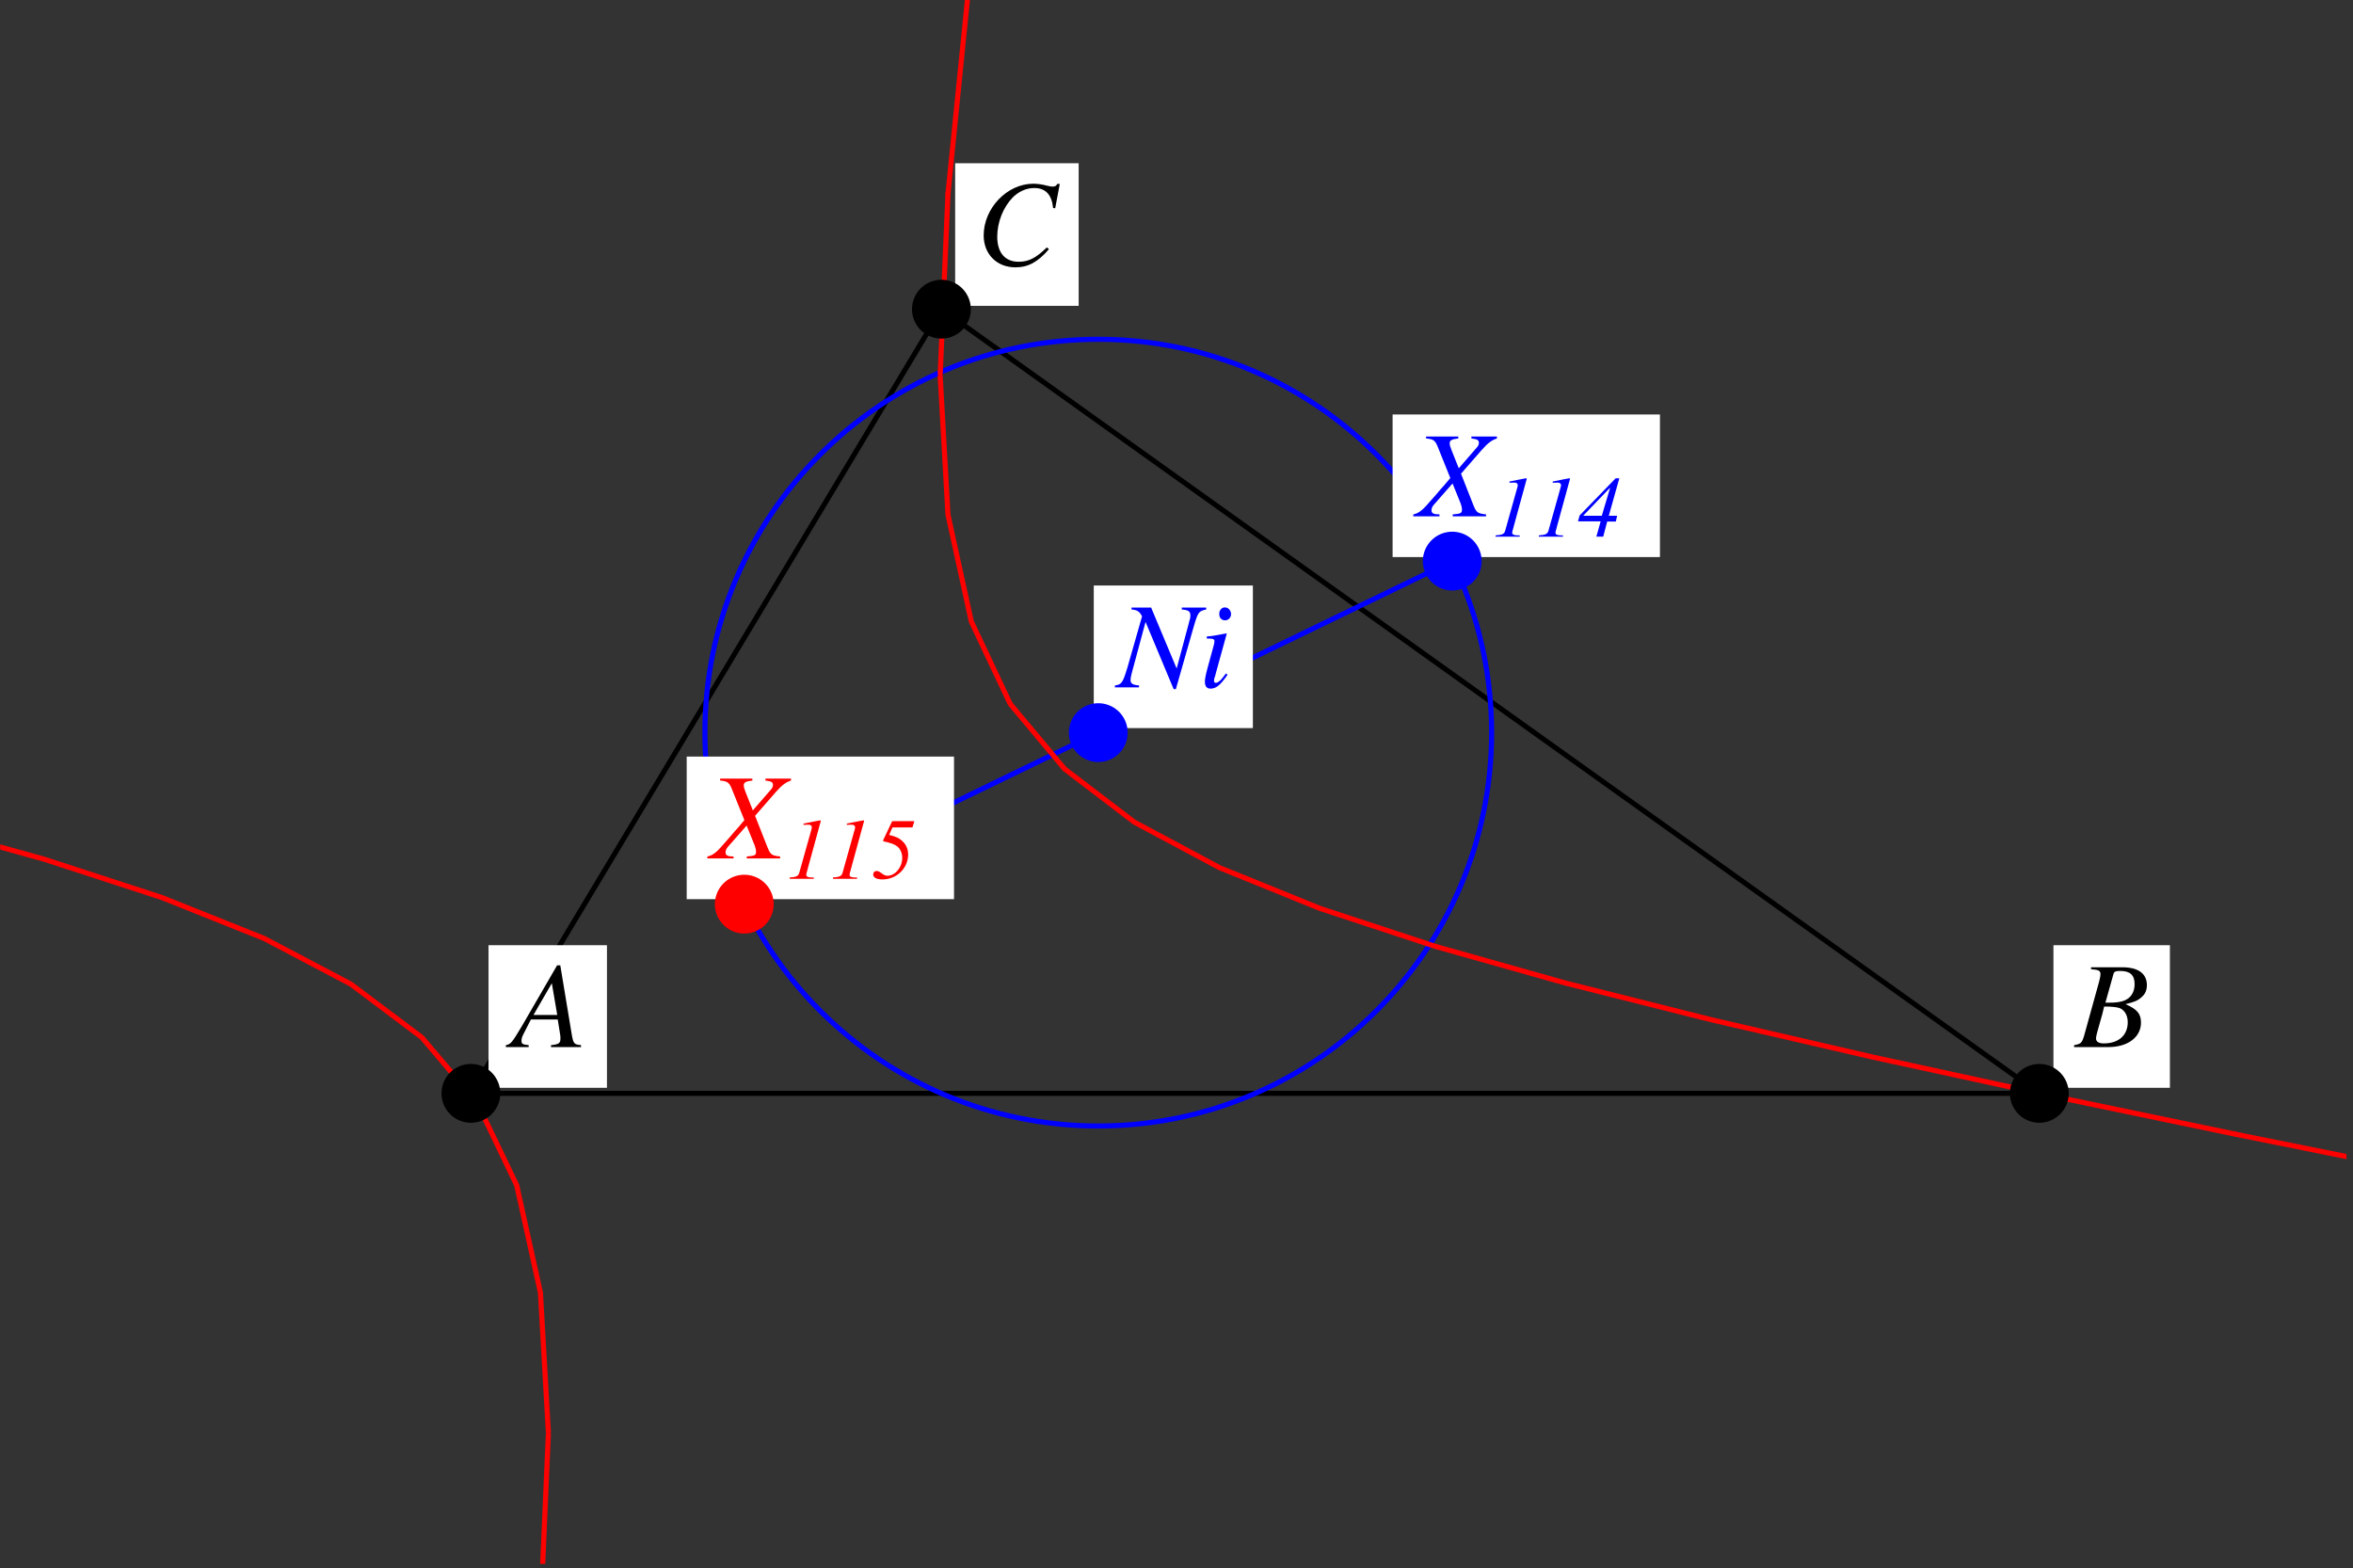 <?xml version="1.0" encoding="UTF-8"?>
<svg xmlns="http://www.w3.org/2000/svg" xmlns:xlink="http://www.w3.org/1999/xlink" width="230.38" height="153.56" viewBox="0 0 230.38 153.56">
<rect x="0" y="0" width="230.38" height="153.56" fill="#333333" stroke="none"/>
<defs>
<g>
<g id="glyph-0-0">
</g>
<g id="glyph-0-1">
<path d="M 6.75 -0.188 C 6.062 -0.25 6 -0.344 5.844 -1.219 L 4.719 -8 L 4.406 -8 L 0.938 -2.016 C -0.016 -0.422 -0.125 -0.281 -0.609 -0.188 L -0.609 0 L 1.625 0 L 1.625 -0.188 C 1.016 -0.25 0.922 -0.312 0.922 -0.609 C 0.922 -0.844 0.953 -0.953 1.156 -1.359 L 1.844 -2.703 L 4.469 -2.703 L 4.719 -1.141 C 4.734 -1.031 4.734 -0.922 4.734 -0.828 C 4.734 -0.375 4.578 -0.266 3.812 -0.188 L 3.812 0 L 6.75 0 Z M 2.094 -3.141 L 3.891 -6.25 L 4.422 -3.141 Z M 2.094 -3.141 "/>
</g>
<g id="glyph-0-2">
<path d="M -0.094 0 L 3.281 0 C 5.156 0 6.453 -0.969 6.453 -2.391 C 6.453 -3.266 6.078 -3.703 4.938 -4.203 C 5.797 -4.406 6.141 -4.547 6.516 -4.891 C 6.859 -5.172 7.031 -5.578 7.031 -6.062 C 7.031 -7.188 6.188 -7.812 4.641 -7.812 L 1.562 -7.812 L 1.562 -7.625 C 2.312 -7.562 2.484 -7.484 2.484 -7.141 C 2.484 -6.953 2.422 -6.656 2.344 -6.375 L 0.875 -1.078 C 0.656 -0.391 0.578 -0.312 -0.094 -0.188 Z M 2.844 -3.969 C 3.609 -3.969 4.125 -3.906 4.375 -3.812 C 4.859 -3.609 5.156 -3.094 5.156 -2.438 C 5.156 -1.156 4.266 -0.359 2.812 -0.359 C 2.312 -0.359 2.047 -0.531 2.047 -0.859 C 2.047 -1.016 2.188 -1.594 2.469 -2.531 C 2.625 -3.047 2.719 -3.406 2.844 -3.969 Z M 3.75 -7.125 C 3.812 -7.391 3.969 -7.453 4.422 -7.453 C 5.391 -7.453 5.828 -7.047 5.828 -6.156 C 5.828 -5.484 5.547 -4.938 5.031 -4.656 C 4.625 -4.422 4.031 -4.328 2.969 -4.344 Z M 3.75 -7.125 "/>
</g>
<g id="glyph-0-3">
<path d="M 7.797 -5.562 L 8.25 -7.953 L 8 -7.953 C 7.906 -7.75 7.781 -7.688 7.547 -7.688 C 7.438 -7.688 7.297 -7.703 7.047 -7.766 C 6.516 -7.906 6.047 -7.969 5.656 -7.969 C 3.094 -7.969 0.797 -5.578 0.797 -2.906 C 0.797 -1.078 2.078 0.219 3.906 0.219 C 5.141 0.219 6.109 -0.297 7.188 -1.562 L 6.984 -1.734 C 5.906 -0.688 5.203 -0.328 4.219 -0.328 C 2.891 -0.328 2.125 -1.219 2.125 -2.781 C 2.125 -4.203 2.703 -5.656 3.641 -6.625 C 4.219 -7.203 4.969 -7.547 5.75 -7.547 C 6.859 -7.547 7.469 -6.891 7.594 -5.594 Z M 7.797 -5.562 "/>
</g>
<g id="glyph-0-4">
<path d="M 7.844 -7.812 L 5.344 -7.812 L 5.344 -7.625 C 5.938 -7.547 6.078 -7.469 6.078 -7.188 C 6.078 -7.031 6.016 -6.891 5.844 -6.703 L 4.109 -4.703 L 3.406 -6.469 C 3.281 -6.781 3.219 -6.984 3.219 -7.141 C 3.219 -7.438 3.406 -7.547 4.062 -7.625 L 4.062 -7.812 L 0.906 -7.812 L 0.906 -7.625 C 1.609 -7.562 1.781 -7.438 2.016 -6.891 L 3.281 -3.75 C 3.078 -3.516 2.875 -3.281 2.688 -3.047 C 2.422 -2.766 2.188 -2.484 1.953 -2.203 C 1.844 -2.078 1.719 -1.938 1.609 -1.812 C 1.047 -1.156 0.688 -0.766 0.469 -0.594 C 0.172 -0.359 -0.031 -0.25 -0.344 -0.188 L -0.344 0 L 2.219 0 L 2.219 -0.188 C 1.641 -0.188 1.438 -0.297 1.438 -0.594 C 1.438 -0.781 1.516 -0.969 1.688 -1.156 L 3.5 -3.219 L 4.297 -1.25 C 4.375 -1.031 4.422 -0.844 4.422 -0.656 C 4.422 -0.312 4.312 -0.25 3.516 -0.188 L 3.516 0 L 6.781 0 L 6.781 -0.188 C 5.953 -0.281 5.844 -0.359 5.547 -1.078 L 4.328 -4.172 L 6.344 -6.484 C 6.969 -7.188 7.328 -7.453 7.844 -7.625 Z M 7.844 -7.812 "/>
</g>
<g id="glyph-0-5">
<path d="M 8.703 -7.812 L 6.312 -7.812 L 6.312 -7.625 C 7 -7.562 7.156 -7.438 7.156 -7.016 C 7.156 -6.875 7.141 -6.734 7.047 -6.484 C 7.031 -6.453 7.031 -6.406 7.031 -6.391 L 5.812 -1.844 L 3.312 -7.812 L 1.391 -7.812 L 1.391 -7.625 C 1.953 -7.578 2.188 -7.422 2.422 -6.953 L 1 -1.969 C 0.531 -0.438 0.438 -0.281 -0.234 -0.188 L -0.234 0 L 2.125 0 L 2.125 -0.188 C 1.516 -0.234 1.297 -0.375 1.297 -0.703 C 1.297 -0.859 1.328 -1.094 1.406 -1.359 L 2.766 -6.406 L 5.516 0.172 L 5.734 0.172 L 7.453 -5.844 C 7.906 -7.391 7.953 -7.453 8.703 -7.625 Z M 8.703 -7.812 "/>
</g>
<g id="glyph-0-6">
<path d="M 2.656 -1.359 C 2.359 -0.969 2.281 -0.875 2.172 -0.75 C 1.969 -0.547 1.781 -0.438 1.672 -0.438 C 1.578 -0.438 1.484 -0.516 1.484 -0.609 C 1.484 -0.734 1.516 -0.922 1.609 -1.141 L 1.656 -1.359 L 1.672 -1.375 L 1.672 -1.406 L 2.734 -5.25 L 2.688 -5.281 C 1.469 -5.047 1.25 -5.016 0.781 -4.984 L 0.781 -4.781 C 1.422 -4.781 1.531 -4.734 1.531 -4.5 C 1.531 -4.406 1.5 -4.203 1.422 -3.969 L 0.844 -1.859 C 0.656 -1.141 0.594 -0.797 0.594 -0.547 C 0.594 -0.109 0.781 0.125 1.141 0.125 C 1.703 0.125 2.125 -0.234 2.812 -1.234 Z M 2.562 -7.828 C 2.234 -7.828 2 -7.562 2 -7.188 C 2 -6.812 2.219 -6.562 2.578 -6.562 C 2.891 -6.562 3.156 -6.828 3.156 -7.172 C 3.156 -7.516 2.891 -7.828 2.562 -7.828 Z M 2.562 -7.828 "/>
</g>
<g id="glyph-1-0">
</g>
<g id="glyph-1-1">
<path d="M 0.422 0 L 2.781 0 L 2.781 -0.125 L 2.641 -0.125 C 2.219 -0.125 2.047 -0.203 2.047 -0.391 C 2.047 -0.469 2.078 -0.594 2.156 -0.844 C 2.172 -0.891 2.172 -0.938 2.203 -1.031 L 3.406 -5.422 C 3.453 -5.578 3.469 -5.625 3.469 -5.672 C 3.469 -5.703 3.453 -5.719 3.422 -5.719 C 3.422 -5.719 3.188 -5.688 2.734 -5.594 L 1.969 -5.438 C 1.953 -5.422 1.891 -5.422 1.781 -5.406 L 1.781 -5.281 L 2.266 -5.297 C 2.469 -5.297 2.594 -5.203 2.594 -5.031 C 2.594 -4.969 2.578 -4.906 2.531 -4.75 L 1.359 -0.578 C 1.266 -0.266 1.078 -0.172 0.422 -0.125 Z M 0.422 0 "/>
</g>
<g id="glyph-1-2">
<path d="M 2.016 -5.031 L 3.969 -5.031 L 4.156 -5.641 L 1.984 -5.641 L 1.109 -3.797 L 1.109 -3.672 C 1.938 -3.484 2.203 -3.391 2.516 -3.141 C 2.781 -2.922 2.969 -2.5 2.969 -2.047 C 2.969 -1.125 2.281 -0.297 1.516 -0.297 C 1.344 -0.297 1.188 -0.359 0.938 -0.547 C 0.734 -0.703 0.594 -0.766 0.469 -0.766 C 0.266 -0.766 0.125 -0.625 0.125 -0.422 C 0.125 -0.125 0.453 0.062 1.031 0.062 C 2.422 0.062 3.547 -1.031 3.547 -2.375 C 3.547 -2.891 3.359 -3.344 2.984 -3.688 C 2.672 -3.984 2.375 -4.125 1.688 -4.297 Z M 2.016 -5.031 "/>
</g>
<g id="glyph-1-3">
<path d="M 3.844 -2.047 L 3.031 -2.047 L 4.062 -5.719 L 3.703 -5.719 L 0.172 -2.078 L 0.016 -1.5 L 2.234 -1.5 L 1.812 0 L 2.484 0 L 2.875 -1.484 L 3.719 -1.484 Z M 2.344 -2.047 L 0.547 -2.047 L 0.547 -2.078 L 3.125 -4.766 L 3.156 -4.766 Z M 2.344 -2.047 "/>
</g>
</g>
<clipPath id="clip-0">
<path clip-rule="nonzero" d="M 52 140 L 54 140 L 54 153.121 L 52 153.121 Z M 52 140 "/>
</clipPath>
<clipPath id="clip-1">
<path clip-rule="nonzero" d="M 0.02 82 L 54 82 L 54 141 L 0.02 141 Z M 0.02 82 "/>
</clipPath>
<clipPath id="clip-2">
<path clip-rule="nonzero" d="M 218 110 L 229.742 110 L 229.742 114 L 218 114 Z M 218 110 "/>
</clipPath>
</defs>
<path fill="none" stroke-width="5" stroke-linecap="round" stroke-linejoin="round" stroke="rgb(0%, 0%, 0%)" stroke-opacity="1" stroke-miterlimit="10" d="M 460.843 460.693 L 1996.481 460.693 L 921.535 1228.472 L 460.843 460.693 " transform="matrix(0.1, 0, 0, -0.1, 0.02, 153.121)"/>
<path fill="none" stroke-width="5" stroke-linecap="round" stroke-linejoin="round" stroke="rgb(0%, 0%, 100%)" stroke-opacity="1" stroke-miterlimit="10" d="M 1460.222 813.89 C 1460.222 1026.567 1287.815 1199.013 1075.098 1199.013 C 862.42 1199.013 689.974 1026.567 689.974 813.89 C 689.974 601.172 862.42 428.727 1075.098 428.727 C 1287.815 428.727 1460.222 601.172 1460.222 813.89 C 1460.222 826.7 1459.595 839.549 1458.303 852.32 " transform="matrix(0.1, 0, 0, -0.1, 0.02, 153.121)"/>
<path fill="none" stroke-width="5" stroke-linecap="round" stroke-linejoin="round" stroke="rgb(0%, 0%, 100%)" stroke-opacity="1" stroke-miterlimit="10" d="M 728.522 645.949 L 1421.674 981.83 " transform="matrix(0.1, 0, 0, -0.1, 0.02, 153.121)"/>
<g clip-path="url(#clip-0)">
<path fill="none" stroke-width="5" stroke-linecap="round" stroke-linejoin="round" stroke="rgb(100%, 0%, 0%)" stroke-opacity="1" stroke-miterlimit="10" d="M 531.161 0.002 L 536.685 126.574 " transform="matrix(0.1, 0, 0, -0.1, 0.02, 153.121)"/>
</g>
<g clip-path="url(#clip-1)">
<path fill="none" stroke-width="5" stroke-linecap="round" stroke-linejoin="round" stroke="rgb(100%, 0%, 0%)" stroke-opacity="1" stroke-miterlimit="10" d="M 0.152 701.89 L 43.283 689.863 L 158.456 652.373 L 258.507 612.337 L 343.32 567.678 L 412.815 515.459 L 466.954 451.604 L 505.698 370.709 L 528.928 265.643 L 536.685 129.356 " transform="matrix(0.1, 0, 0, -0.1, 0.02, 153.121)"/>
</g>
<path fill="none" stroke-width="5" stroke-linecap="round" stroke-linejoin="round" stroke="rgb(100%, 0%, 0%)" stroke-opacity="1" stroke-miterlimit="10" d="M 920.359 1162.464 L 927.959 1027.273 L 950.798 922.755 L 988.836 842.095 L 1042.035 778.437 L 1110.355 726.296 L 1193.718 681.715 L 1292.007 641.835 L 1405.182 604.581 L 1533.086 568.54 L 1675.603 532.695 L 1832.575 496.381 L 2003.885 459.126 L 2189.336 420.539 " transform="matrix(0.1, 0, 0, -0.1, 0.02, 153.121)"/>
<g clip-path="url(#clip-2)">
<path fill="none" stroke-width="5" stroke-linecap="round" stroke-linejoin="round" stroke="rgb(100%, 0%, 0%)" stroke-opacity="1" stroke-miterlimit="10" d="M 2189.336 420.539 L 2303.608 397.505 " transform="matrix(0.1, 0, 0, -0.1, 0.02, 153.121)"/>
</g>
<path fill="none" stroke-width="5" stroke-linecap="round" stroke-linejoin="round" stroke="rgb(100%, 0%, 0%)" stroke-opacity="1" stroke-miterlimit="10" d="M 920.359 1165.284 L 927.959 1341.608 " transform="matrix(0.1, 0, 0, -0.1, 0.02, 153.121)"/>
<path fill="none" stroke-width="5" stroke-linecap="round" stroke-linejoin="round" stroke="rgb(100%, 0%, 0%)" stroke-opacity="1" stroke-miterlimit="10" d="M 927.959 1341.608 L 947.429 1535.639 " transform="matrix(0.1, 0, 0, -0.1, 0.02, 153.121)"/>
<path fill-rule="nonzero" fill="rgb(100%, 100%, 100%)" fill-opacity="1" d="M 47.832 106.508 L 59.426 106.508 L 59.426 92.547 L 47.832 92.547 Z M 47.832 106.508 "/>
<g fill="rgb(0%, 0%, 0%)" fill-opacity="1">
<use xlink:href="#glyph-0-1" x="50.138" y="102.52"/>
</g>
<path fill="none" stroke-width="57.586" stroke-linecap="round" stroke-linejoin="round" stroke="rgb(0%, 0%, 0%)" stroke-opacity="1" stroke-miterlimit="10" d="M 460.843 460.693 L 460.843 460.693 " transform="matrix(0.1, 0, 0, -0.1, 0.02, 153.121)"/>
<path fill-rule="nonzero" fill="rgb(100%, 100%, 100%)" fill-opacity="1" d="M 201.051 106.508 L 212.453 106.508 L 212.453 92.547 L 201.051 92.547 Z M 201.051 106.508 "/>
<g fill="rgb(0%, 0%, 0%)" fill-opacity="1">
<use xlink:href="#glyph-0-2" x="203.169" y="102.52"/>
</g>
<path fill="none" stroke-width="57.586" stroke-linecap="round" stroke-linejoin="round" stroke="rgb(0%, 0%, 0%)" stroke-opacity="1" stroke-miterlimit="10" d="M 1996.481 460.693 L 1996.481 460.693 " transform="matrix(0.1, 0, 0, -0.1, 0.02, 153.121)"/>
<path fill-rule="nonzero" fill="rgb(100%, 100%, 100%)" fill-opacity="1" d="M 93.52 29.945 L 105.609 29.945 L 105.609 15.984 L 93.52 15.984 Z M 93.52 29.945 "/>
<g fill="rgb(0%, 0%, 0%)" fill-opacity="1">
<use xlink:href="#glyph-0-3" x="95.514" y="25.957"/>
</g>
<path fill="none" stroke-width="57.586" stroke-linecap="round" stroke-linejoin="round" stroke="rgb(0%, 0%, 0%)" stroke-opacity="1" stroke-miterlimit="10" d="M 921.535 1228.472 L 921.535 1228.472 " transform="matrix(0.1, 0, 0, -0.1, 0.02, 153.121)"/>
<path fill-rule="nonzero" fill="rgb(100%, 100%, 100%)" fill-opacity="1" d="M 67.234 88.039 L 93.406 88.039 L 93.406 74.078 L 67.234 74.078 Z M 67.234 88.039 "/>
<g fill="rgb(100%, 0%, 0%)" fill-opacity="1">
<use xlink:href="#glyph-0-4" x="69.601" y="84.049"/>
</g>
<g fill="rgb(100%, 0%, 0%)" fill-opacity="1">
<use xlink:href="#glyph-1-1" x="76.893" y="86.043"/>
<use xlink:href="#glyph-1-1" x="81.131" y="86.043"/>
<use xlink:href="#glyph-1-2" x="85.368" y="86.043"/>
</g>
<path fill="none" stroke-width="57.586" stroke-linecap="round" stroke-linejoin="round" stroke="rgb(100%, 0%, 0%)" stroke-opacity="1" stroke-miterlimit="10" d="M 728.522 645.949 L 728.522 645.949 " transform="matrix(0.1, 0, 0, -0.1, 0.02, 153.121)"/>
<path fill-rule="nonzero" fill="rgb(100%, 100%, 100%)" fill-opacity="1" d="M 107.09 71.289 L 122.668 71.289 L 122.668 57.328 L 107.09 57.328 Z M 107.09 71.289 "/>
<g fill="rgb(0%, 0%, 100%)" fill-opacity="1">
<use xlink:href="#glyph-0-5" x="109.394" y="67.3"/>
<use xlink:href="#glyph-0-6" x="117.375" y="67.3"/>
</g>
<path fill="none" stroke-width="57.586" stroke-linecap="round" stroke-linejoin="round" stroke="rgb(0%, 0%, 100%)" stroke-opacity="1" stroke-miterlimit="10" d="M 1075.098 813.89 L 1075.098 813.89 " transform="matrix(0.1, 0, 0, -0.1, 0.02, 153.121)"/>
<path fill-rule="nonzero" fill="rgb(100%, 100%, 100%)" fill-opacity="1" d="M 136.348 54.543 L 162.523 54.543 L 162.523 40.582 L 136.348 40.582 Z M 136.348 54.543 "/>
<g fill="rgb(0%, 0%, 100%)" fill-opacity="1">
<use xlink:href="#glyph-0-4" x="138.718" y="50.554"/>
</g>
<g fill="rgb(0%, 0%, 100%)" fill-opacity="1">
<use xlink:href="#glyph-1-1" x="146.01" y="52.548"/>
<use xlink:href="#glyph-1-1" x="150.247" y="52.548"/>
<use xlink:href="#glyph-1-3" x="154.485" y="52.548"/>
</g>
<path fill="none" stroke-width="57.586" stroke-linecap="round" stroke-linejoin="round" stroke="rgb(0%, 0%, 100%)" stroke-opacity="1" stroke-miterlimit="10" d="M 1421.674 981.83 L 1421.674 981.83 " transform="matrix(0.1, 0, 0, -0.1, 0.02, 153.121)"/>
</svg>
